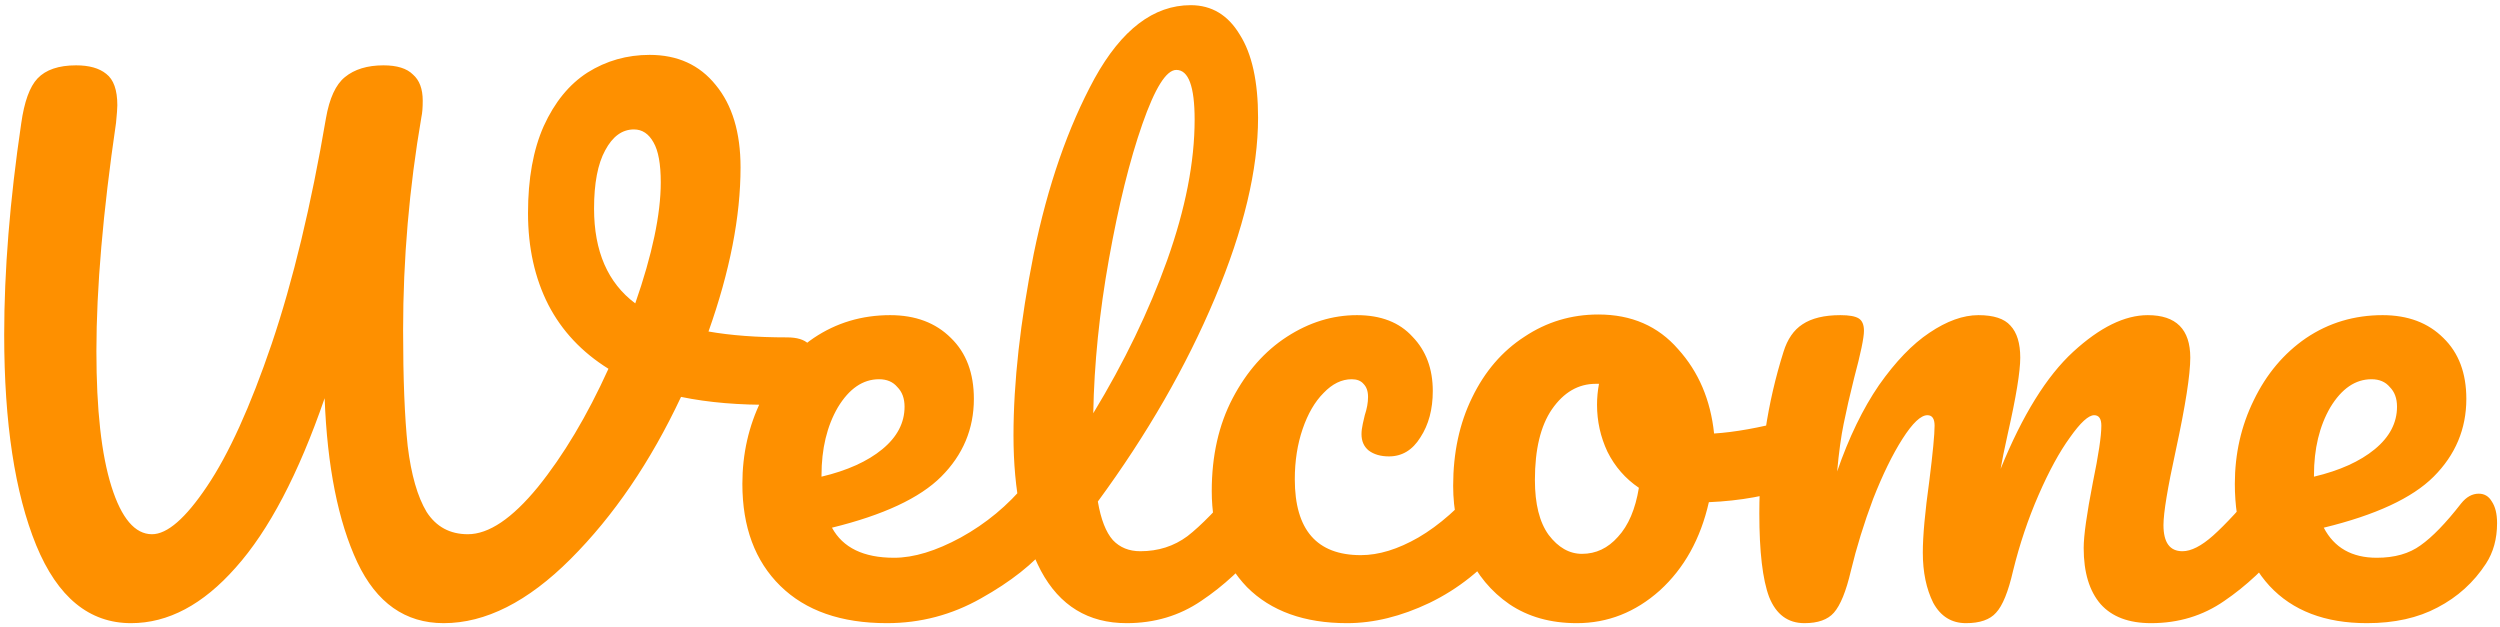 <svg width="367" height="92" viewBox="0 0 367 92" fill="none" xmlns="http://www.w3.org/2000/svg">
<path d="M115.528 49.528C117 49.528 118.056 49.848 118.696 50.488C119.4 51.128 119.752 51.96 119.752 52.984C119.752 54.648 119.24 56.12 118.216 57.4C117.256 58.68 115.72 59.352 113.608 59.416C108.552 59.48 104.008 59.096 99.976 58.264C95.496 67.8 90.088 75.736 83.752 82.072C77.48 88.344 71.272 91.48 65.128 91.48C59.496 91.48 55.272 88.504 52.456 82.552C49.64 76.536 48.04 68.504 47.656 58.456C43.816 69.592 39.464 77.88 34.6 83.32C29.8 88.76 24.68 91.48 19.24 91.48C13.096 91.48 8.456 87.672 5.32 80.056C2.184 72.376 0.616 62.072 0.616 49.144C0.616 39.736 1.448 29.4 3.112 18.136C3.56 14.936 4.36 12.728 5.512 11.512C6.728 10.232 8.616 9.592 11.176 9.592C13.096 9.592 14.568 10.008 15.592 10.84C16.68 11.672 17.224 13.208 17.224 15.448C17.224 15.896 17.16 16.76 17.032 18.04C15.112 31.16 14.152 42.328 14.152 51.544C14.152 60.12 14.888 66.744 16.36 71.416C17.832 76.088 19.816 78.424 22.312 78.424C24.552 78.424 27.24 76.088 30.376 71.416C33.576 66.68 36.744 59.704 39.88 50.488C43.016 41.208 45.672 30.168 47.848 17.368C48.36 14.424 49.288 12.408 50.632 11.32C52.04 10.168 53.928 9.592 56.296 9.592C58.28 9.592 59.72 10.04 60.616 10.936C61.576 11.768 62.056 13.048 62.056 14.776C62.056 15.8 61.992 16.6 61.864 17.176C60.072 27.608 59.176 38.04 59.176 48.472C59.176 55.576 59.4 61.24 59.848 65.464C60.36 69.688 61.288 72.92 62.632 75.16C64.04 77.336 66.056 78.424 68.68 78.424C71.752 78.424 75.176 76.12 78.952 71.512C82.728 66.84 86.184 61.048 89.32 54.136C85.416 51.704 82.472 48.568 80.488 44.728C78.504 40.824 77.512 36.344 77.512 31.288C77.512 26.232 78.28 21.976 79.816 18.52C81.416 15 83.56 12.376 86.248 10.648C89 8.92 92.04 8.056 95.368 8.056C99.464 8.056 102.696 9.528 105.064 12.472C107.496 15.416 108.712 19.448 108.712 24.568C108.712 31.8 107.144 39.832 104.008 48.664C107.272 49.24 111.112 49.528 115.528 49.528ZM87.208 30.616C87.208 36.888 89.224 41.528 93.256 44.536C95.752 37.368 97 31.448 97 26.776C97 24.088 96.648 22.136 95.944 20.92C95.24 19.64 94.28 19 93.064 19C91.336 19 89.928 20.024 88.84 22.072C87.752 24.056 87.208 26.904 87.208 30.616ZM153.237 69.592C154.069 69.592 154.709 69.976 155.156 70.744C155.669 71.512 155.925 72.568 155.925 73.912C155.925 76.472 155.317 78.456 154.101 79.864C151.733 82.744 148.373 85.4 144.021 87.832C139.733 90.264 135.125 91.48 130.197 91.48C123.477 91.48 118.261 89.656 114.549 86.008C110.837 82.36 108.98 77.368 108.98 71.032C108.98 66.616 109.909 62.52 111.765 58.744C113.621 54.904 116.181 51.864 119.445 49.624C122.773 47.384 126.517 46.264 130.677 46.264C134.389 46.264 137.365 47.384 139.605 49.624C141.845 51.8 142.965 54.776 142.965 58.552C142.965 62.968 141.365 66.776 138.165 69.976C135.029 73.112 129.685 75.608 122.133 77.464C123.733 80.408 126.773 81.88 131.253 81.88C134.133 81.88 137.397 80.888 141.045 78.904C144.757 76.856 147.957 74.2 150.645 70.936C151.413 70.04 152.277 69.592 153.237 69.592ZM129.045 55.672C126.677 55.672 124.661 57.048 122.997 59.8C121.397 62.552 120.597 65.88 120.597 69.784V69.976C124.373 69.08 127.349 67.736 129.525 65.944C131.701 64.152 132.789 62.072 132.789 59.704C132.789 58.488 132.437 57.528 131.733 56.824C131.093 56.056 130.197 55.672 129.045 55.672ZM184.492 69.592C185.324 69.592 185.964 69.976 186.412 70.744C186.924 71.512 187.18 72.568 187.18 73.912C187.18 76.472 186.572 78.456 185.356 79.864C182.604 83.256 179.596 86.04 176.332 88.216C173.132 90.392 169.484 91.48 165.388 91.48C159.756 91.48 155.564 88.92 152.812 83.8C150.124 78.68 148.78 72.056 148.78 63.928C148.78 56.12 149.772 47.224 151.756 37.24C153.804 27.256 156.78 18.68 160.684 11.512C164.652 4.344 169.356 0.76 174.796 0.76C177.868 0.76 180.268 2.2 181.996 5.08C183.788 7.896 184.684 11.96 184.684 17.272C184.684 24.888 182.572 33.72 178.348 43.768C174.124 53.816 168.396 63.768 161.164 73.624C161.612 76.248 162.348 78.136 163.372 79.288C164.396 80.376 165.74 80.92 167.404 80.92C170.028 80.92 172.332 80.184 174.316 78.712C176.3 77.176 178.828 74.584 181.9 70.936C182.668 70.04 183.532 69.592 184.492 69.592ZM172.684 10.264C171.212 10.264 169.548 12.92 167.692 18.232C165.836 23.544 164.204 30.136 162.796 38.008C161.388 45.88 160.62 53.432 160.492 60.664C165.036 53.176 168.652 45.688 171.34 38.2C174.028 30.648 175.372 23.768 175.372 17.56C175.372 12.696 174.476 10.264 172.684 10.264ZM197.757 91.48C191.485 91.48 186.589 89.72 183.069 86.2C179.613 82.616 177.885 77.912 177.885 72.088C177.885 66.904 178.909 62.36 180.957 58.456C183.005 54.552 185.661 51.544 188.924 49.432C192.189 47.32 195.613 46.264 199.197 46.264C202.717 46.264 205.437 47.32 207.357 49.432C209.341 51.48 210.333 54.136 210.333 57.4C210.333 60.088 209.725 62.36 208.509 64.216C207.357 66.072 205.821 67 203.901 67C202.685 67 201.693 66.712 200.925 66.136C200.221 65.56 199.869 64.76 199.869 63.736C199.869 63.288 199.933 62.776 200.061 62.2C200.189 61.624 200.285 61.208 200.349 60.952C200.669 59.992 200.829 59.096 200.829 58.264C200.829 57.432 200.605 56.792 200.156 56.344C199.773 55.896 199.197 55.672 198.429 55.672C196.957 55.672 195.581 56.344 194.301 57.688C193.021 58.968 191.997 60.728 191.229 62.968C190.461 65.208 190.077 67.672 190.077 70.36C190.077 77.784 193.309 81.496 199.773 81.496C202.397 81.496 205.213 80.632 208.221 78.904C211.293 77.112 214.301 74.456 217.245 70.936C218.013 70.04 218.877 69.592 219.837 69.592C220.669 69.592 221.309 69.976 221.757 70.744C222.269 71.512 222.525 72.568 222.525 73.912C222.525 76.344 221.917 78.328 220.701 79.864C217.693 83.576 214.077 86.456 209.853 88.504C205.693 90.488 201.661 91.48 197.757 91.48ZM263.724 61.528C264.556 61.528 265.196 61.944 265.644 62.776C266.092 63.608 266.316 64.664 266.316 65.944C266.316 69.016 265.388 70.84 263.532 71.416C259.692 72.76 255.468 73.528 250.86 73.72C249.644 79.096 247.244 83.416 243.66 86.68C240.076 89.88 236.012 91.48 231.468 91.48C227.628 91.48 224.332 90.552 221.58 88.696C218.892 86.84 216.844 84.376 215.436 81.304C214.028 78.232 213.324 74.904 213.324 71.32C213.324 66.456 214.252 62.136 216.108 58.36C217.964 54.52 220.524 51.544 223.788 49.432C227.052 47.256 230.668 46.168 234.636 46.168C239.5 46.168 243.404 47.864 246.348 51.256C249.356 54.584 251.116 58.712 251.628 63.64C254.636 63.448 258.22 62.808 262.38 61.72C262.892 61.592 263.34 61.528 263.724 61.528ZM232.236 81.304C234.284 81.304 236.044 80.472 237.516 78.808C239.052 77.144 240.076 74.744 240.588 71.608C238.604 70.264 237.068 68.504 235.98 66.328C234.956 64.152 234.444 61.848 234.444 59.416C234.444 58.392 234.54 57.368 234.732 56.344H234.252C231.692 56.344 229.548 57.592 227.82 60.088C226.156 62.52 225.324 65.976 225.324 70.456C225.324 73.976 225.996 76.664 227.34 78.52C228.748 80.376 230.38 81.304 232.236 81.304ZM264.893 91.48C262.461 91.48 260.733 90.2 259.709 87.64C258.749 85.08 258.269 80.984 258.269 75.352C258.269 67.032 259.453 59.128 261.821 51.64C262.397 49.784 263.325 48.44 264.605 47.608C265.949 46.712 267.805 46.264 270.173 46.264C271.453 46.264 272.349 46.424 272.861 46.744C273.373 47.064 273.629 47.672 273.629 48.568C273.629 49.592 273.149 51.896 272.189 55.48C271.549 58.04 271.037 60.28 270.653 62.2C270.269 64.056 269.949 66.392 269.693 69.208C271.421 64.216 273.469 59.992 275.837 56.536C278.269 53.08 280.733 50.52 283.229 48.856C285.789 47.128 288.189 46.264 290.429 46.264C292.669 46.264 294.237 46.776 295.133 47.8C296.093 48.824 296.573 50.392 296.573 52.504C296.573 54.552 295.965 58.264 294.749 63.64C294.237 65.944 293.885 67.672 293.693 68.824C296.893 60.952 300.445 55.224 304.349 51.64C308.253 48.056 311.901 46.264 315.293 46.264C319.453 46.264 321.533 48.344 321.533 52.504C321.533 55 320.829 59.512 319.421 66.04C318.205 71.608 317.597 75.288 317.597 77.08C317.597 79.64 318.525 80.92 320.381 80.92C321.661 80.92 323.165 80.152 324.893 78.616C326.685 77.016 329.053 74.456 331.997 70.936C332.765 70.04 333.629 69.592 334.589 69.592C335.421 69.592 336.061 69.976 336.509 70.744C337.021 71.512 337.277 72.568 337.277 73.912C337.277 76.472 336.669 78.456 335.453 79.864C332.701 83.256 329.725 86.04 326.525 88.216C323.389 90.392 319.805 91.48 315.773 91.48C312.509 91.48 310.045 90.552 308.381 88.696C306.717 86.776 305.885 84.024 305.885 80.44C305.885 78.648 306.333 75.448 307.229 70.84C308.061 66.808 308.477 64.024 308.477 62.488C308.477 61.464 308.125 60.952 307.421 60.952C306.589 60.952 305.405 62.04 303.869 64.216C302.333 66.328 300.797 69.144 299.261 72.664C297.725 76.184 296.477 79.896 295.517 83.8C294.813 86.872 293.981 88.92 293.021 89.944C292.125 90.968 290.653 91.48 288.605 91.48C286.493 91.48 284.893 90.488 283.805 88.504C282.781 86.456 282.269 83.992 282.269 81.112C282.269 78.68 282.589 75.16 283.229 70.552C283.741 66.456 283.997 63.768 283.997 62.488C283.997 61.464 283.645 60.952 282.941 60.952C281.981 60.952 280.765 62.104 279.293 64.408C277.821 66.712 276.381 69.656 274.973 73.24C273.629 76.824 272.541 80.344 271.709 83.8C271.005 86.808 270.173 88.856 269.213 89.944C268.317 90.968 266.877 91.48 264.893 91.48ZM363.882 72.472C364.714 72.472 365.354 72.856 365.802 73.624C366.314 74.392 366.57 75.448 366.57 76.792C366.57 79.096 366.026 81.08 364.938 82.744C363.146 85.496 360.778 87.64 357.834 89.176C354.954 90.712 351.498 91.48 347.466 91.48C341.322 91.48 336.554 89.656 333.162 86.008C329.77 82.296 328.074 77.304 328.074 71.032C328.074 66.616 329.002 62.52 330.858 58.744C332.714 54.904 335.274 51.864 338.538 49.624C341.866 47.384 345.61 46.264 349.77 46.264C353.482 46.264 356.458 47.384 358.698 49.624C360.938 51.8 362.058 54.776 362.058 58.552C362.058 62.968 360.458 66.776 357.258 69.976C354.122 73.112 348.746 75.608 341.13 77.464C342.666 80.408 345.258 81.88 348.906 81.88C351.53 81.88 353.674 81.272 355.338 80.056C357.066 78.84 359.05 76.792 361.29 73.912C362.058 72.952 362.922 72.472 363.882 72.472ZM348.138 55.672C345.77 55.672 343.754 57.048 342.09 59.8C340.49 62.552 339.69 65.88 339.69 69.784V69.976C343.466 69.08 346.442 67.736 348.618 65.944C350.794 64.152 351.882 62.072 351.882 59.704C351.882 58.488 351.53 57.528 350.826 56.824C350.186 56.056 349.29 55.672 348.138 55.672Z" fill="#FE9000"/>
</svg>
